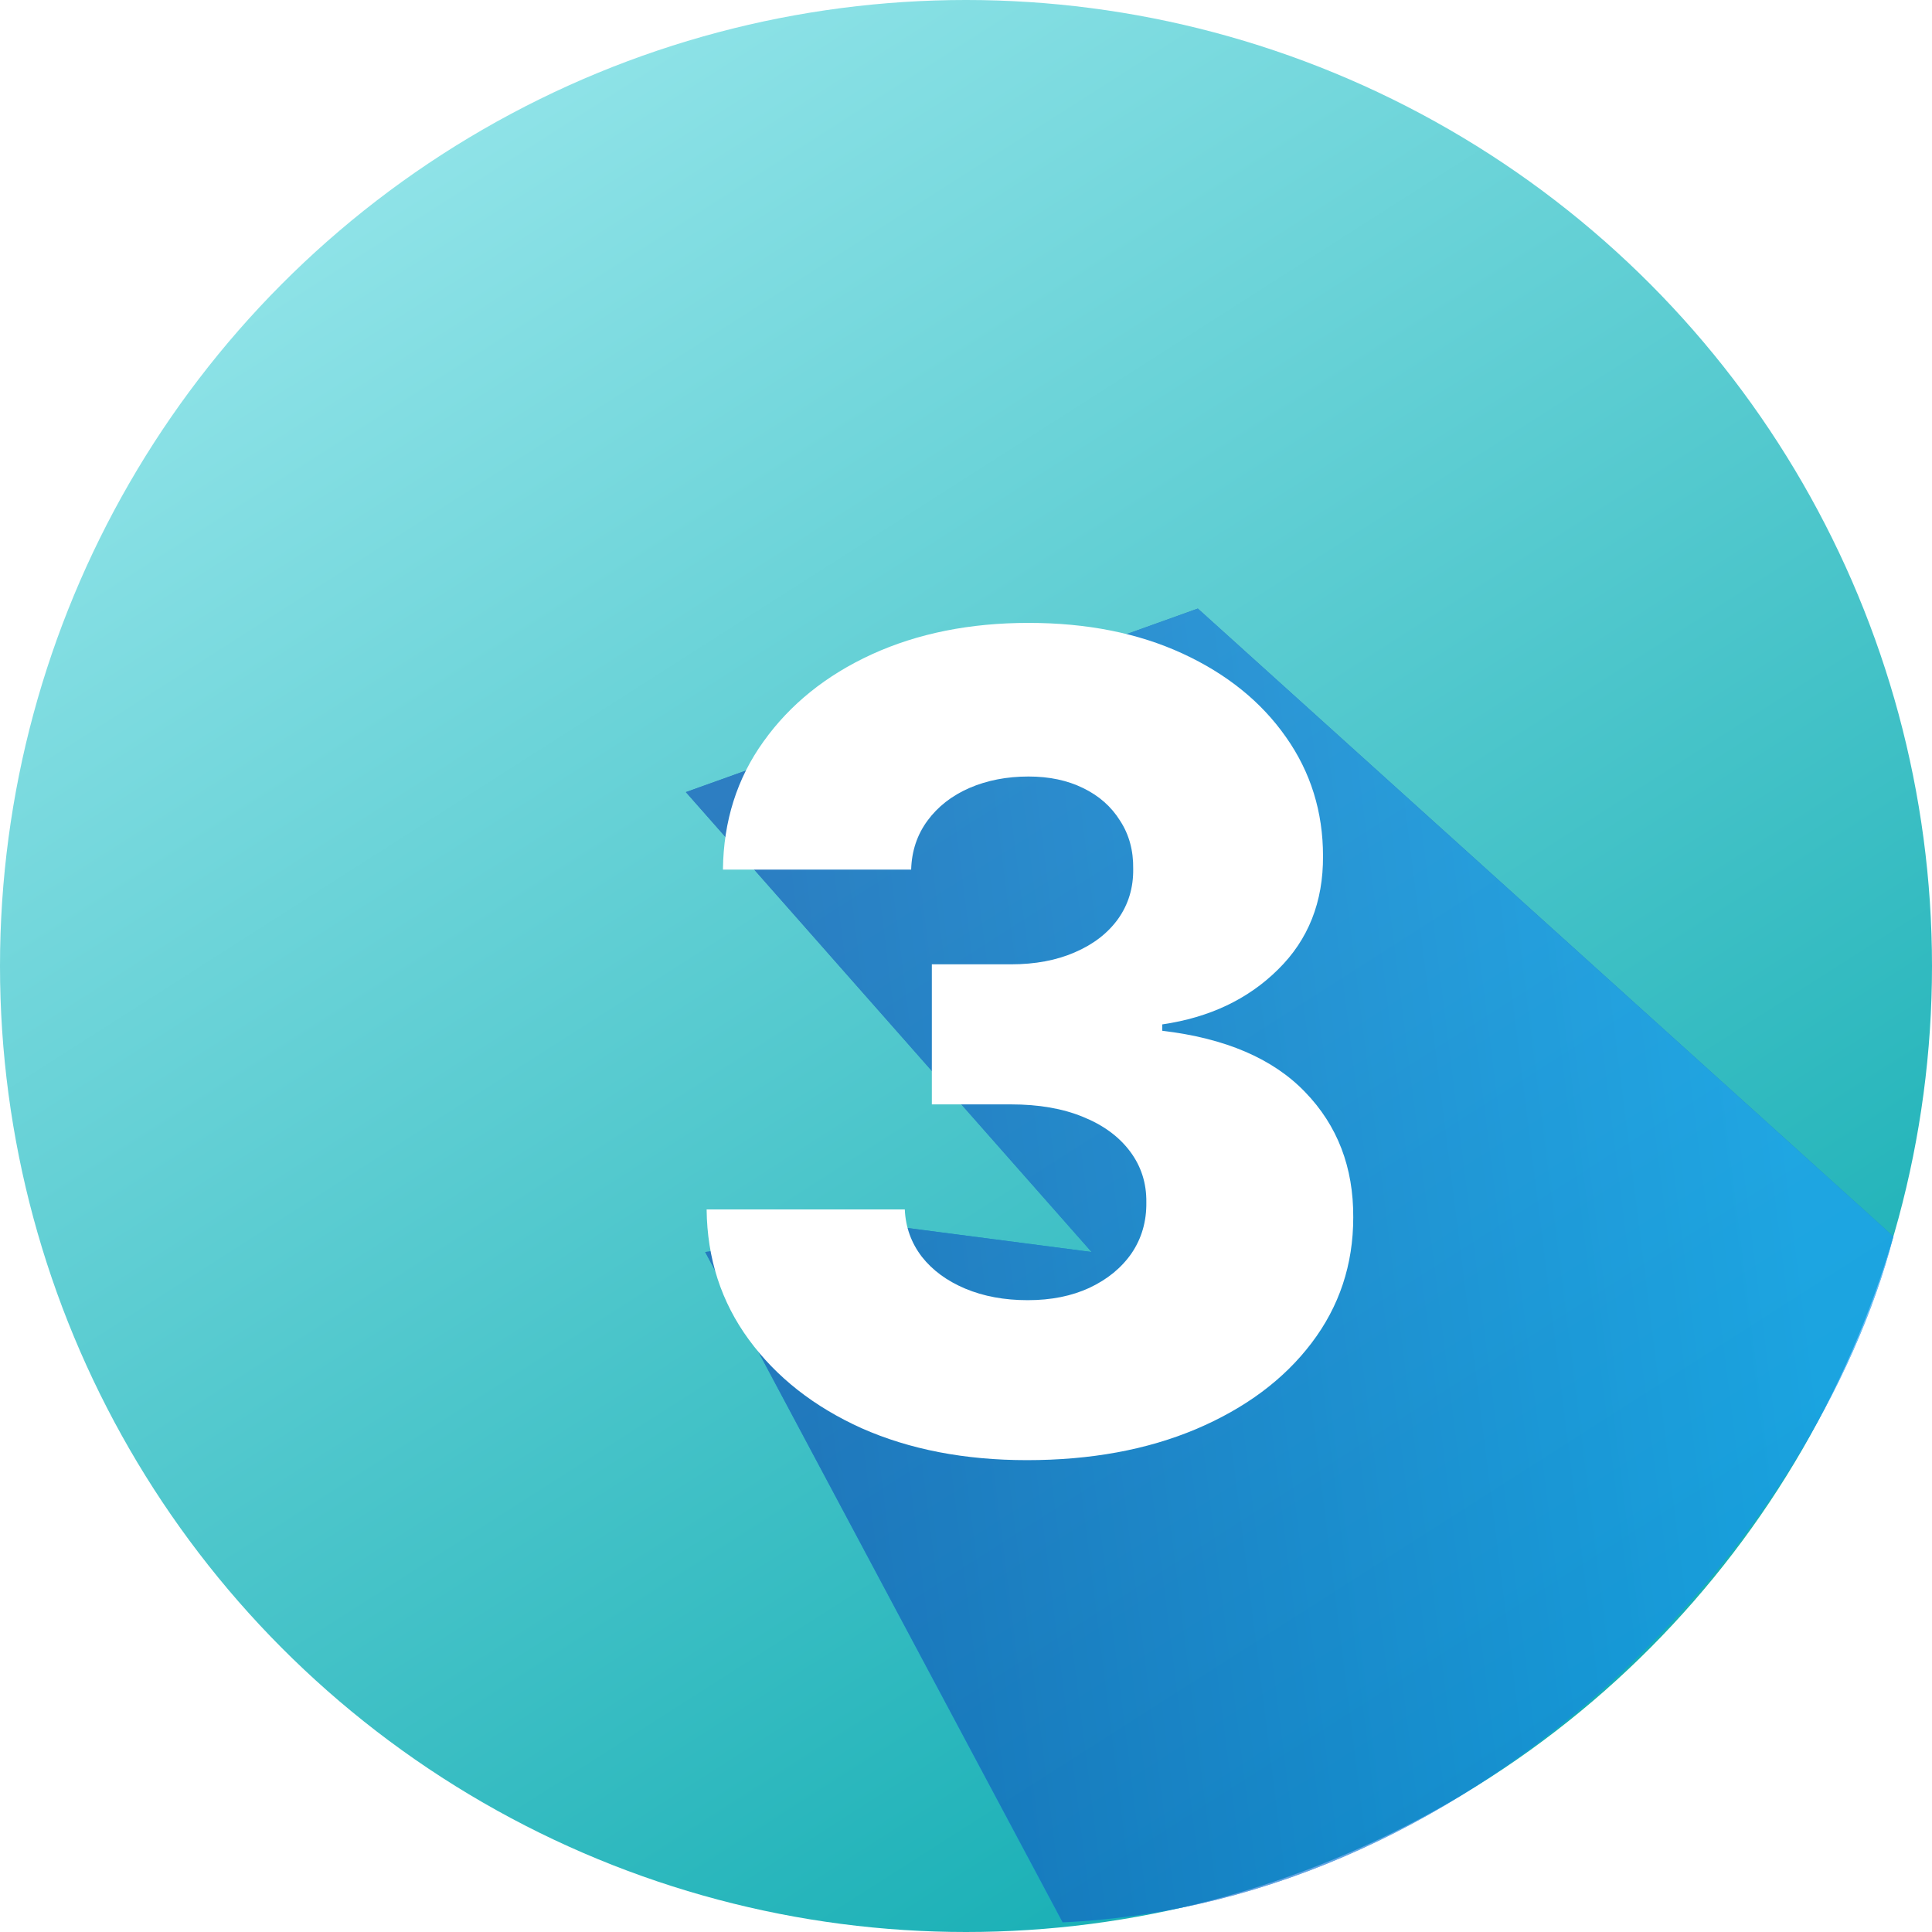 <svg width="100" height="100" viewBox="0 0 100 100" fill="none" xmlns="http://www.w3.org/2000/svg">
<g clip-path="url(#clip0_497_427)">
<circle cx="50" cy="50" r="50" fill="url(#paint0_linear_497_427)"/>
<g opacity="0.66">
<path d="M55 99.5L36.5 64.804L46.5 63.5L56.5 64.804L35.5 41L62 31.5L98 64C94 79.5 77 98.5 55 99.5Z" fill="url(#paint1_linear_497_427)"/>
<path d="M55 99.5L36.5 64.804L46.5 63.5L56.5 64.804L35.5 41L62 31.5L98 64C94 79.5 77 98.5 55 99.5Z" fill="url(#paint2_linear_497_427)"/>
</g>
<g filter="url(#filter0_d_497_427)">
<path d="M51.155 71.577C47.942 71.577 45.093 71.028 42.607 69.929C40.136 68.817 38.186 67.286 36.758 65.336C35.33 63.386 34.602 61.141 34.575 58.601H44.832C44.873 59.521 45.168 60.338 45.717 61.052C46.267 61.752 47.015 62.301 47.962 62.7C48.91 63.098 49.988 63.297 51.196 63.297C52.404 63.297 53.468 63.084 54.389 62.658C55.322 62.219 56.05 61.622 56.572 60.867C57.093 60.097 57.347 59.219 57.334 58.23C57.347 57.242 57.066 56.363 56.489 55.594C55.913 54.825 55.096 54.227 54.038 53.802C52.995 53.376 51.759 53.163 50.331 53.163H46.232V45.913H50.331C51.581 45.913 52.679 45.707 53.626 45.295C54.588 44.883 55.336 44.307 55.871 43.565C56.407 42.81 56.668 41.945 56.654 40.97C56.668 40.023 56.441 39.192 55.974 38.478C55.521 37.75 54.883 37.187 54.059 36.789C53.249 36.391 52.308 36.192 51.237 36.192C50.111 36.192 49.088 36.391 48.168 36.789C47.262 37.187 46.541 37.75 46.006 38.478C45.47 39.206 45.189 40.05 45.161 41.011H35.419C35.447 38.499 36.147 36.288 37.52 34.379C38.893 32.457 40.76 30.953 43.122 29.869C45.498 28.784 48.203 28.241 51.237 28.241C54.258 28.241 56.915 28.77 59.208 29.827C61.501 30.885 63.286 32.327 64.563 34.153C65.84 35.965 66.479 38.018 66.479 40.311C66.492 42.687 65.717 44.643 64.151 46.181C62.6 47.719 60.602 48.666 58.158 49.023V49.353C61.426 49.737 63.89 50.795 65.552 52.525C67.227 54.255 68.058 56.418 68.044 59.013C68.044 61.457 67.323 63.626 65.881 65.521C64.453 67.403 62.462 68.885 59.908 69.97C57.368 71.041 54.45 71.577 51.155 71.577Z" fill="white"/>
</g>
</g>
<defs>
<filter id="filter0_d_497_427" x="31.674" y="27.341" width="43.29" height="53.136" filterUnits="userSpaceOnUse" color-interpolation-filters="sRGB">
<feFlood flood-opacity="0" result="BackgroundImageFix"/>
<feColorMatrix in="SourceAlpha" type="matrix" values="0 0 0 0 0 0 0 0 0 0 0 0 0 0 0 0 0 0 127 0" result="hardAlpha"/>
<feOffset dx="2" dy="4"/>
<feGaussianBlur stdDeviation="2.45"/>
<feComposite in2="hardAlpha" operator="out"/>
<feColorMatrix type="matrix" values="0 0 0 0 0 0 0 0 0 0 0 0 0 0 0 0 0 0 0.25 0"/>
<feBlend mode="normal" in2="BackgroundImageFix" result="effect1_dropShadow_497_427"/>
<feBlend mode="normal" in="SourceGraphic" in2="effect1_dropShadow_497_427" result="shape"/>
</filter>
<linearGradient id="paint0_linear_497_427" x1="-1.40463e-06" y1="-41.5" x2="84.853" y2="91.456" gradientUnits="userSpaceOnUse">
<stop offset="0.049" stop-color="#C6FBFF"/>
<stop offset="1" stop-color="#11ACB2"/>
</linearGradient>
<linearGradient id="paint1_linear_497_427" x1="67" y1="48" x2="72.75" y2="97.5" gradientUnits="userSpaceOnUse">
<stop stop-color="#1054B8"/>
<stop offset="1" stop-color="#189DF5"/>
</linearGradient>
<linearGradient id="paint2_linear_497_427" x1="94.954" y1="72.275" x2="42.626" y2="78.809" gradientUnits="userSpaceOnUse">
<stop stop-color="#189DF5"/>
<stop offset="0.435" stop-color="#157DDA"/>
<stop offset="1" stop-color="#1054B8"/>
</linearGradient>
<clipPath id="clip0_497_427">
<rect width="100" height="100" fill="white"/>
</clipPath>
</defs>
</svg>
